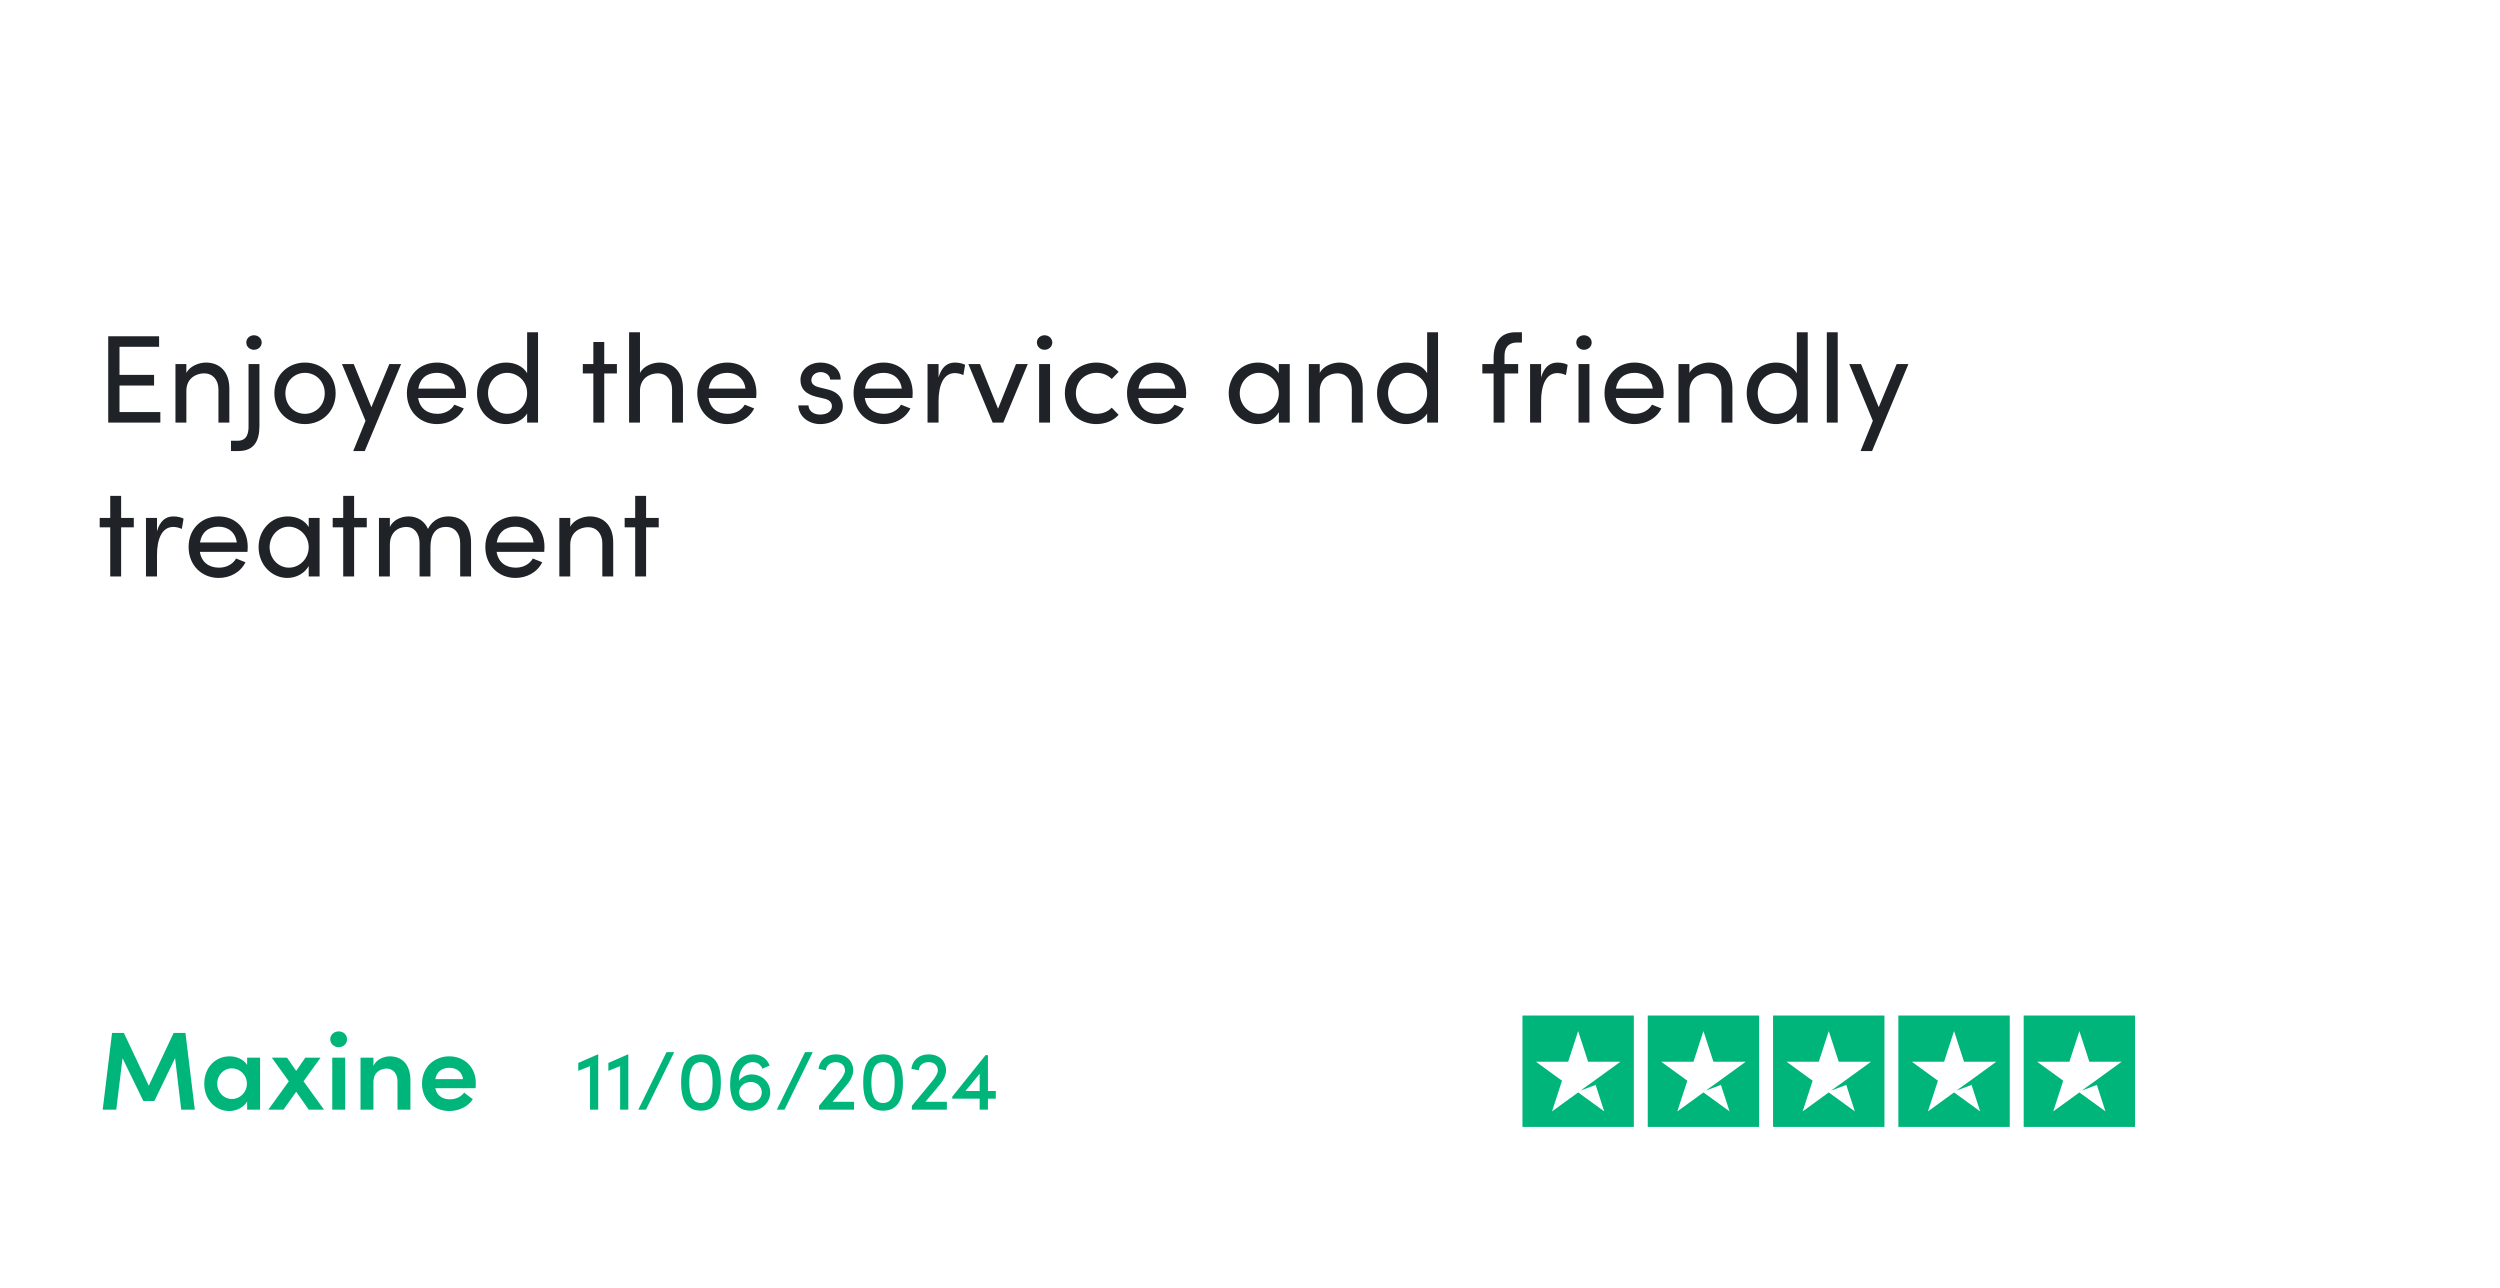 <svg width="260" height="134" viewBox="0 0 260 134" fill="none" xmlns="http://www.w3.org/2000/svg">
<g filter="url(#filter0_dddd_638_3223)">
<rect x="17.245" y="2.266" width="241" height="120" rx="15.928" fill="white"/>
<path d="M34.148 27.784V30.547H38.396V31.642H32.975V22.663H38.266V23.758H34.148V26.677H37.745V27.784H34.148ZM43.122 25.399C44.634 25.399 45.585 26.416 45.572 28.123V31.642H44.438V28.188C44.438 27.172 43.813 26.52 42.966 26.52C42.119 26.52 41.102 27.028 41.102 28.345V31.642H39.968V25.556H41.102V26.481C41.467 25.738 42.458 25.399 43.122 25.399ZM48.129 24.07C47.699 24.07 47.334 23.744 47.334 23.314C47.334 22.884 47.699 22.558 48.129 22.558C48.572 22.558 48.937 22.884 48.937 23.314C48.937 23.744 48.572 24.07 48.129 24.07ZM46.526 34.6H45.744V33.531H46.435C47.438 33.531 47.581 32.697 47.569 31.98V25.556H48.702V31.994C48.702 33.505 48.168 34.6 46.526 34.6ZM53.434 31.798C51.701 31.798 50.254 30.521 50.254 28.592C50.254 26.663 51.701 25.399 53.434 25.399C55.167 25.399 56.627 26.663 56.627 28.592C56.627 30.521 55.167 31.798 53.434 31.798ZM53.434 30.729C54.555 30.729 55.493 29.856 55.493 28.592C55.493 27.341 54.555 26.468 53.434 26.468C52.326 26.468 51.401 27.341 51.401 28.592C51.401 29.856 52.326 30.729 53.434 30.729ZM60.346 30.039L62.21 25.556H63.435L59.655 34.6H58.456L59.734 31.459L57.284 25.556H58.509L60.346 30.039ZM70.188 28.579C70.188 28.749 70.175 28.918 70.162 29.087H65.21C65.379 30.169 66.161 30.729 67.204 30.729C67.947 30.729 68.624 30.391 68.976 29.778L69.954 30.169C69.432 31.225 68.338 31.798 67.165 31.798C65.431 31.798 64.037 30.508 64.037 28.579C64.037 26.651 65.431 25.399 67.165 25.399C68.898 25.399 70.188 26.651 70.188 28.579ZM65.223 28.11H69.054C68.911 27.067 68.168 26.468 67.165 26.468C66.135 26.468 65.405 27.015 65.223 28.11ZM76.542 26.507V22.246H77.676V31.642H76.542V30.69C76.138 31.381 75.252 31.798 74.379 31.798C72.711 31.798 71.329 30.508 71.329 28.592C71.329 26.663 72.698 25.399 74.366 25.399C75.278 25.399 76.138 25.79 76.542 26.507ZM74.47 30.729C75.564 30.729 76.542 29.882 76.542 28.579C76.542 27.263 75.473 26.468 74.47 26.468C73.362 26.468 72.476 27.354 72.476 28.579C72.476 29.791 73.362 30.729 74.47 30.729ZM84.561 25.556H85.877V26.533H84.561V31.642H83.427V26.533H82.332V25.556H83.427V23.262H84.561V25.556ZM90.298 25.399C91.81 25.399 92.761 26.416 92.748 28.123V31.642H91.615V28.188C91.615 27.172 90.989 26.52 90.142 26.52C89.295 26.52 88.278 27.028 88.278 28.345V31.642H87.145V22.246H88.278V26.481C88.643 25.738 89.634 25.399 90.298 25.399ZM100.387 28.579C100.387 28.749 100.374 28.918 100.361 29.087H95.409C95.579 30.169 96.361 30.729 97.403 30.729C98.146 30.729 98.824 30.391 99.175 29.778L100.153 30.169C99.632 31.225 98.537 31.798 97.364 31.798C95.631 31.798 94.236 30.508 94.236 28.579C94.236 26.651 95.631 25.399 97.364 25.399C99.097 25.399 100.387 26.651 100.387 28.579ZM95.422 28.11H99.254C99.11 27.067 98.368 26.468 97.364 26.468C96.335 26.468 95.605 27.015 95.422 28.11ZM107.014 31.798C105.919 31.798 104.799 31.107 104.746 29.856H105.802C105.815 30.378 106.271 30.808 107.014 30.808C107.783 30.808 108.239 30.43 108.239 29.934C108.239 29.478 107.887 29.244 107.405 29.14L106.571 28.944C105.554 28.67 104.968 28.175 104.968 27.198C104.968 26.194 105.828 25.399 107.053 25.399C108.083 25.399 109.151 25.947 109.151 27.172H108.057C108.044 26.703 107.561 26.39 107.079 26.39C106.493 26.39 106.102 26.768 106.102 27.237C106.102 27.654 106.493 27.875 106.884 27.967L107.783 28.188C109.047 28.501 109.373 29.257 109.373 29.948C109.373 31.081 108.278 31.798 107.014 31.798ZM116.639 28.579C116.639 28.749 116.626 28.918 116.613 29.087H111.661C111.83 30.169 112.612 30.729 113.655 30.729C114.397 30.729 115.075 30.391 115.427 29.778L116.404 30.169C115.883 31.225 114.788 31.798 113.615 31.798C111.882 31.798 110.488 30.508 110.488 28.579C110.488 26.651 111.882 25.399 113.615 25.399C115.349 25.399 116.639 26.651 116.639 28.579ZM111.674 28.11H115.505C115.362 27.067 114.619 26.468 113.615 26.468C112.586 26.468 111.856 27.015 111.674 28.11ZM121.038 25.399C121.468 25.399 121.911 25.517 122.093 25.634L121.911 26.703C121.585 26.546 121.259 26.494 121.025 26.494C119.813 26.494 119.331 27.81 119.331 29.413V31.642H118.184V25.556H119.331V26.937C119.644 25.869 120.23 25.399 121.038 25.399ZM125.517 30.195L127.381 25.556H128.606L126.064 31.642H124.957L122.429 25.556H123.641L125.517 30.195ZM130.351 24.07C129.921 24.07 129.556 23.744 129.556 23.314C129.556 22.884 129.921 22.558 130.351 22.558C130.794 22.558 131.159 22.884 131.159 23.314C131.159 23.744 130.794 24.07 130.351 24.07ZM130.924 31.642H129.79V25.556H130.924V31.642ZM135.736 31.798C133.99 31.798 132.465 30.521 132.465 28.592C132.465 26.663 133.99 25.399 135.736 25.399C136.688 25.399 137.522 25.777 138.056 26.364L137.339 27.107C136.961 26.716 136.414 26.468 135.776 26.468C134.577 26.468 133.612 27.341 133.612 28.592C133.612 29.843 134.577 30.729 135.776 30.729C136.414 30.729 136.961 30.482 137.339 30.091L138.056 30.834C137.522 31.433 136.688 31.798 135.736 31.798ZM145.082 28.579C145.082 28.749 145.069 28.918 145.056 29.087H140.104C140.273 30.169 141.055 30.729 142.098 30.729C142.841 30.729 143.518 30.391 143.87 29.778L144.847 30.169C144.326 31.225 143.231 31.798 142.059 31.798C140.325 31.798 138.931 30.508 138.931 28.579C138.931 26.651 140.325 25.399 142.059 25.399C143.792 25.399 145.082 26.651 145.082 28.579ZM140.117 28.11H143.948C143.805 27.067 143.062 26.468 142.059 26.468C141.029 26.468 140.299 27.015 140.117 28.11ZM154.719 26.507V25.556H155.853V31.642H154.719V30.56C154.315 31.29 153.468 31.798 152.49 31.798C150.901 31.798 149.506 30.456 149.506 28.592C149.506 26.794 150.822 25.399 152.543 25.399C153.455 25.399 154.315 25.79 154.719 26.507ZM152.66 30.729C153.742 30.729 154.719 29.83 154.719 28.592C154.719 27.341 153.663 26.468 152.647 26.468C151.539 26.468 150.653 27.445 150.653 28.592C150.653 29.752 151.539 30.729 152.66 30.729ZM160.993 25.399C162.504 25.399 163.456 26.416 163.443 28.123V31.642H162.309V28.188C162.309 27.172 161.683 26.52 160.836 26.52C159.989 26.52 158.973 27.028 158.973 28.345V31.642H157.839V25.556H158.973V26.481C159.338 25.738 160.328 25.399 160.993 25.399ZM170.143 26.507V22.246H171.277V31.642H170.143V30.69C169.739 31.381 168.853 31.798 167.98 31.798C166.312 31.798 164.931 30.508 164.931 28.592C164.931 26.663 166.299 25.399 167.967 25.399C168.879 25.399 169.739 25.79 170.143 26.507ZM168.071 30.729C169.166 30.729 170.143 29.882 170.143 28.579C170.143 27.263 169.075 26.468 168.071 26.468C166.964 26.468 166.078 27.354 166.078 28.579C166.078 29.791 166.964 30.729 168.071 30.729ZM180 23.314H179.544C178.462 23.314 178.175 23.979 178.188 24.774V25.556H179.609V26.533H178.188V31.642H177.054V26.533H175.882V25.556H177.054V24.93C177.054 23.34 177.719 22.246 179.348 22.246H180V23.314ZM183.702 25.399C184.132 25.399 184.575 25.517 184.758 25.634L184.575 26.703C184.249 26.546 183.923 26.494 183.689 26.494C182.477 26.494 181.995 27.81 181.995 29.413V31.642H180.848V25.556H181.995V26.937C182.308 25.869 182.894 25.399 183.702 25.399ZM186.448 24.07C186.018 24.07 185.653 23.744 185.653 23.314C185.653 22.884 186.018 22.558 186.448 22.558C186.891 22.558 187.256 22.884 187.256 23.314C187.256 23.744 186.891 24.07 186.448 24.07ZM187.021 31.642H185.888V25.556H187.021V31.642ZM194.74 28.579C194.74 28.749 194.727 28.918 194.714 29.087H189.762C189.931 30.169 190.713 30.729 191.756 30.729C192.498 30.729 193.176 30.391 193.528 29.778L194.505 30.169C193.984 31.225 192.889 31.798 191.716 31.798C189.983 31.798 188.589 30.508 188.589 28.579C188.589 26.651 189.983 25.399 191.716 25.399C193.45 25.399 194.74 26.651 194.74 28.579ZM189.775 28.11H193.606C193.463 27.067 192.72 26.468 191.716 26.468C190.687 26.468 189.957 27.015 189.775 28.11ZM199.439 25.399C200.95 25.399 201.902 26.416 201.889 28.123V31.642H200.755V28.188C200.755 27.172 200.129 26.52 199.282 26.52C198.435 26.52 197.419 27.028 197.419 28.345V31.642H196.285V25.556H197.419V26.481C197.784 25.738 198.774 25.399 199.439 25.399ZM208.589 26.507V22.246H209.723V31.642H208.589V30.69C208.185 31.381 207.299 31.798 206.426 31.798C204.758 31.798 203.377 30.508 203.377 28.592C203.377 26.663 204.745 25.399 206.413 25.399C207.325 25.399 208.185 25.79 208.589 26.507ZM206.517 30.729C207.612 30.729 208.589 29.882 208.589 28.579C208.589 27.263 207.521 26.468 206.517 26.468C205.41 26.468 204.524 27.354 204.524 28.579C204.524 29.791 205.41 30.729 206.517 30.729ZM212.843 31.642H211.709V22.246H212.843V31.642ZM217.108 30.039L218.971 25.556H220.196L216.417 34.6H215.218L216.495 31.459L214.045 25.556H215.27L217.108 30.039ZM34.317 41.556H35.634V42.533H34.317V47.642H33.184V42.533H32.089V41.556H33.184V39.262H34.317V41.556ZM39.755 41.399C40.185 41.399 40.629 41.517 40.811 41.634L40.629 42.703C40.303 42.546 39.977 42.494 39.742 42.494C38.53 42.494 38.048 43.81 38.048 45.413V47.642H36.901V41.556H38.048V42.937C38.361 41.869 38.947 41.399 39.755 41.399ZM47.484 44.579C47.484 44.749 47.471 44.918 47.458 45.087H42.506C42.676 46.169 43.458 46.729 44.5 46.729C45.243 46.729 45.921 46.391 46.273 45.778L47.25 46.169C46.729 47.225 45.634 47.798 44.461 47.798C42.728 47.798 41.334 46.508 41.334 44.579C41.334 42.651 42.728 41.399 44.461 41.399C46.194 41.399 47.484 42.651 47.484 44.579ZM42.519 44.11H46.351C46.207 43.068 45.465 42.468 44.461 42.468C43.432 42.468 42.702 43.015 42.519 44.11ZM53.825 42.507V41.556H54.959V47.642H53.825V46.56C53.421 47.29 52.574 47.798 51.597 47.798C50.007 47.798 48.613 46.456 48.613 44.592C48.613 42.794 49.929 41.399 51.649 41.399C52.561 41.399 53.421 41.79 53.825 42.507ZM51.766 46.729C52.848 46.729 53.825 45.83 53.825 44.592C53.825 43.341 52.77 42.468 51.753 42.468C50.645 42.468 49.759 43.445 49.759 44.592C49.759 45.752 50.645 46.729 51.766 46.729ZM58.548 41.556H59.864V42.533H58.548V47.642H57.414V42.533H56.32V41.556H57.414V39.262H58.548V41.556ZM68.352 41.399C69.876 41.399 70.71 42.416 70.71 44.123V47.642H69.577V44.188C69.577 43.172 69.016 42.494 68.13 42.494C67.049 42.481 66.488 43.237 66.488 44.592V47.642H65.355V44.188C65.355 43.159 64.794 42.494 63.986 42.494C63.126 42.494 62.266 43.054 62.266 44.345V47.642H61.132V41.556H62.266V42.494C62.566 41.83 63.361 41.399 64.221 41.399C65.107 41.399 65.876 41.869 66.228 42.703C66.788 41.608 67.739 41.399 68.352 41.399ZM78.346 44.579C78.346 44.749 78.332 44.918 78.32 45.087H73.367C73.537 46.169 74.319 46.729 75.361 46.729C76.104 46.729 76.782 46.391 77.134 45.778L78.111 46.169C77.59 47.225 76.495 47.798 75.322 47.798C73.589 47.798 72.195 46.508 72.195 44.579C72.195 42.651 73.589 41.399 75.322 41.399C77.055 41.399 78.346 42.651 78.346 44.579ZM73.38 44.11H77.212C77.068 43.068 76.326 42.468 75.322 42.468C74.293 42.468 73.563 43.015 73.38 44.11ZM83.044 41.399C84.556 41.399 85.507 42.416 85.494 44.123V47.642H84.361V44.188C84.361 43.172 83.735 42.52 82.888 42.52C82.041 42.52 81.025 43.028 81.025 44.345V47.642H79.891V41.556H81.025V42.481C81.389 41.738 82.38 41.399 83.044 41.399ZM88.913 41.556H90.229V42.533H88.913V47.642H87.779V42.533H86.685V41.556H87.779V39.262H88.913V41.556Z" fill="#1F2226"/>
<path d="M41.006 95.118L41.98 103.099H40.566L39.929 97.735L37.775 102.195H36.628L34.462 97.747L33.813 103.099H32.4L33.373 95.118H34.601L37.195 100.608L39.779 95.118H41.006ZM47.422 98.442V97.689H48.766V103.099H47.422V102.253C47.063 102.844 46.345 103.238 45.569 103.238C44.121 103.238 42.963 102.068 42.963 100.388C42.963 98.755 44.075 97.55 45.604 97.55C46.345 97.55 47.063 97.874 47.422 98.442ZM45.847 101.987C46.681 101.987 47.399 101.292 47.399 100.388C47.399 99.461 46.635 98.801 45.835 98.801C44.967 98.801 44.306 99.519 44.306 100.388C44.306 101.257 44.967 101.987 45.847 101.987ZM53.288 100.145L55.419 103.099H53.832L52.523 101.234L51.202 103.099H49.627L51.758 100.145L49.986 97.689H51.573L52.523 99.067L53.473 97.689H55.06L53.288 100.145ZM56.945 96.6C56.47 96.6 56.065 96.241 56.065 95.778C56.065 95.303 56.47 94.955 56.945 94.955C57.432 94.955 57.814 95.303 57.814 95.778C57.814 96.241 57.432 96.6 56.945 96.6ZM57.617 103.099H56.273V97.689H57.617V103.099ZM62.238 97.55C63.628 97.55 64.404 98.488 64.404 100.064V103.099H63.06V100.156C63.06 99.288 62.539 98.824 61.937 98.824C61.323 98.824 60.558 99.183 60.558 100.226V103.099H59.215V97.689H60.558V98.546C60.836 97.863 61.682 97.55 62.238 97.55ZM71.205 100.342C71.205 100.492 71.193 100.666 71.181 100.863H66.988C67.139 101.616 67.718 102.021 68.529 102.021C69.108 102.021 69.676 101.767 69.988 101.326L70.892 102.01C70.394 102.797 69.432 103.238 68.448 103.238C66.838 103.238 65.61 102.079 65.61 100.388C65.61 98.662 66.895 97.55 68.448 97.55C69.988 97.55 71.205 98.65 71.205 100.342ZM66.988 99.925H69.873C69.791 99.183 69.212 98.743 68.459 98.743C67.741 98.743 67.15 99.102 66.988 99.925Z" fill="#00B57A"/>
<path d="M81.858 98.242L83.891 97.347H83.935V103.099H83.083V98.572L81.858 99.059V98.242ZM84.989 98.242L87.022 97.347H87.065V103.099H86.214V98.572L84.989 99.059V98.242ZM88.902 103.099H88.102L91.039 97.113H91.838L88.902 103.099ZM94.622 103.203C92.989 103.203 92.554 101.874 92.554 100.275C92.554 98.65 92.989 97.347 94.622 97.347C96.255 97.347 96.69 98.65 96.69 100.275C96.69 101.874 96.255 103.203 94.622 103.203ZM94.622 102.404C95.586 102.404 95.83 101.422 95.83 100.275C95.83 99.12 95.586 98.155 94.622 98.155C93.658 98.155 93.406 99.12 93.406 100.275C93.406 101.422 93.658 102.404 94.622 102.404ZM99.885 99.432C101.041 99.432 101.823 100.319 101.823 101.309C101.823 102.299 101.032 103.203 99.79 103.203C98.4 103.203 97.653 102.212 97.653 100.423C97.653 99.007 98.252 97.347 99.998 97.347C100.667 97.347 101.388 97.599 101.771 98.503L101.015 98.833C100.798 98.338 100.398 98.155 99.99 98.155C99.164 98.155 98.53 99.033 98.565 100.101C98.834 99.728 99.295 99.432 99.885 99.432ZM99.746 102.395C100.441 102.395 100.945 101.917 100.945 101.292C100.945 100.692 100.468 100.24 99.833 100.214C99.147 100.214 98.626 100.657 98.591 101.257C98.591 101.882 99.086 102.378 99.746 102.395ZM103.308 103.099H102.508L105.445 97.113H106.244L103.308 103.099ZM109.801 100.501L108.307 102.282H110.54V103.099H106.9V102.699L109.037 100.11C109.376 99.702 109.602 99.276 109.602 99.033C109.602 98.503 109.219 98.155 108.637 98.155C108.055 98.155 107.664 98.494 107.612 99.007L106.847 98.85C106.96 97.947 107.638 97.347 108.646 97.347C109.741 97.347 110.453 98.025 110.453 99.033C110.453 99.502 110.175 100.067 109.801 100.501ZM113.559 103.203C111.925 103.203 111.491 101.874 111.491 100.275C111.491 98.65 111.925 97.347 113.559 97.347C115.192 97.347 115.626 98.65 115.626 100.275C115.626 101.874 115.192 103.203 113.559 103.203ZM113.559 102.404C114.523 102.404 114.766 101.422 114.766 100.275C114.766 99.12 114.523 98.155 113.559 98.155C112.594 98.155 112.342 99.12 112.342 100.275C112.342 101.422 112.594 102.404 113.559 102.404ZM119.456 100.501L117.962 102.282H120.195V103.099H116.555V102.699L118.692 100.11C119.031 99.702 119.256 99.276 119.256 99.033C119.256 98.503 118.874 98.155 118.292 98.155C117.71 98.155 117.319 98.494 117.267 99.007L116.502 98.85C116.615 97.947 117.293 97.347 118.301 97.347C119.395 97.347 120.108 98.025 120.108 99.033C120.108 99.502 119.83 100.067 119.456 100.501ZM124.465 101.153H125.281V101.952H124.465V103.099H123.605V101.952H120.755V101.743L124.221 97.425H124.465V101.153ZM123.605 99.363L122.128 101.153H123.605V99.363Z" fill="#00B57A"/>
<rect width="11.584" height="11.584" transform="translate(180.055 93.307)" fill="#00B57A"/>
<path d="M186.883 98.112H190.239L187.524 100.085L186.085 101.114L187.667 100.523L188.561 103.276L185.846 101.304L183.131 103.276L184.168 100.085L181.454 98.112H184.809L185.846 94.921L186.883 98.112Z" fill="white"/>
<rect width="11.584" height="11.584" transform="translate(193.086 93.307)" fill="#00B57A"/>
<path d="M199.915 98.112H203.271L200.556 100.085L199.117 101.114L200.698 100.523L201.593 103.276L198.878 101.304L196.163 103.276L197.2 100.085L194.485 98.112H197.841L198.878 94.921L199.915 98.112Z" fill="white"/>
<rect width="11.584" height="11.584" transform="translate(206.118 93.307)" fill="#00B57A"/>
<path d="M212.947 98.112H216.303L213.588 100.085L212.149 101.114L213.73 100.523L214.625 103.276L211.91 101.304L209.195 103.276L210.232 100.085L207.518 98.112H210.873L211.91 94.921L212.947 98.112Z" fill="white"/>
<rect width="11.584" height="11.584" transform="translate(219.15 93.307)" fill="#00B57A"/>
<path d="M225.979 98.112H229.334L226.62 100.085L225.181 101.114L226.762 100.523L227.657 103.276L224.942 101.304L222.227 103.276L223.264 100.085L220.549 98.112H223.905L224.942 94.921L225.979 98.112Z" fill="white"/>
<rect width="11.584" height="11.584" transform="translate(232.182 93.307)" fill="#00B57A"/>
<path d="M239.011 98.112H242.366L239.651 100.085L238.213 101.114L239.794 100.523L240.688 103.276L237.974 101.304L235.259 103.276L236.296 100.085L233.581 98.112H236.937L237.974 94.921L239.011 98.112Z" fill="white"/>
</g>
<defs>
<filter id="filter0_dddd_638_3223" x="0.593" y="0.094" width="259.1" height="133.756" filterUnits="userSpaceOnUse" color-interpolation-filters="sRGB">
<feFlood flood-opacity="0" result="BackgroundImageFix"/>
<feColorMatrix in="SourceAlpha" type="matrix" values="0 0 0 0 0 0 0 0 0 0 0 0 0 0 0 0 0 0 127 0" result="hardAlpha"/>
<feOffset dx="-0.724" dy="0.724"/>
<feGaussianBlur stdDeviation="1.086"/>
<feColorMatrix type="matrix" values="0 0 0 0 0 0 0 0 0 0 0 0 0 0 0 0 0 0 0.04 0"/>
<feBlend mode="normal" in2="BackgroundImageFix" result="effect1_dropShadow_638_3223"/>
<feColorMatrix in="SourceAlpha" type="matrix" values="0 0 0 0 0 0 0 0 0 0 0 0 0 0 0 0 0 0 127 0" result="hardAlpha"/>
<feOffset dx="-2.896" dy="1.448"/>
<feGaussianBlur stdDeviation="1.81"/>
<feColorMatrix type="matrix" values="0 0 0 0 0 0 0 0 0 0 0 0 0 0 0 0 0 0 0.03 0"/>
<feBlend mode="normal" in2="effect1_dropShadow_638_3223" result="effect2_dropShadow_638_3223"/>
<feColorMatrix in="SourceAlpha" type="matrix" values="0 0 0 0 0 0 0 0 0 0 0 0 0 0 0 0 0 0 127 0" result="hardAlpha"/>
<feOffset dx="-6.516" dy="3.62"/>
<feGaussianBlur stdDeviation="2.172"/>
<feColorMatrix type="matrix" values="0 0 0 0 0 0 0 0 0 0 0 0 0 0 0 0 0 0 0.02 0"/>
<feBlend mode="normal" in2="effect2_dropShadow_638_3223" result="effect3_dropShadow_638_3223"/>
<feColorMatrix in="SourceAlpha" type="matrix" values="0 0 0 0 0 0 0 0 0 0 0 0 0 0 0 0 0 0 127 0" result="hardAlpha"/>
<feOffset dx="-11.584" dy="6.516"/>
<feGaussianBlur stdDeviation="2.534"/>
<feColorMatrix type="matrix" values="0 0 0 0 0 0 0 0 0 0 0 0 0 0 0 0 0 0 0.01 0"/>
<feBlend mode="normal" in2="effect3_dropShadow_638_3223" result="effect4_dropShadow_638_3223"/>
<feBlend mode="normal" in="SourceGraphic" in2="effect4_dropShadow_638_3223" result="shape"/>
</filter>
</defs>
</svg>

